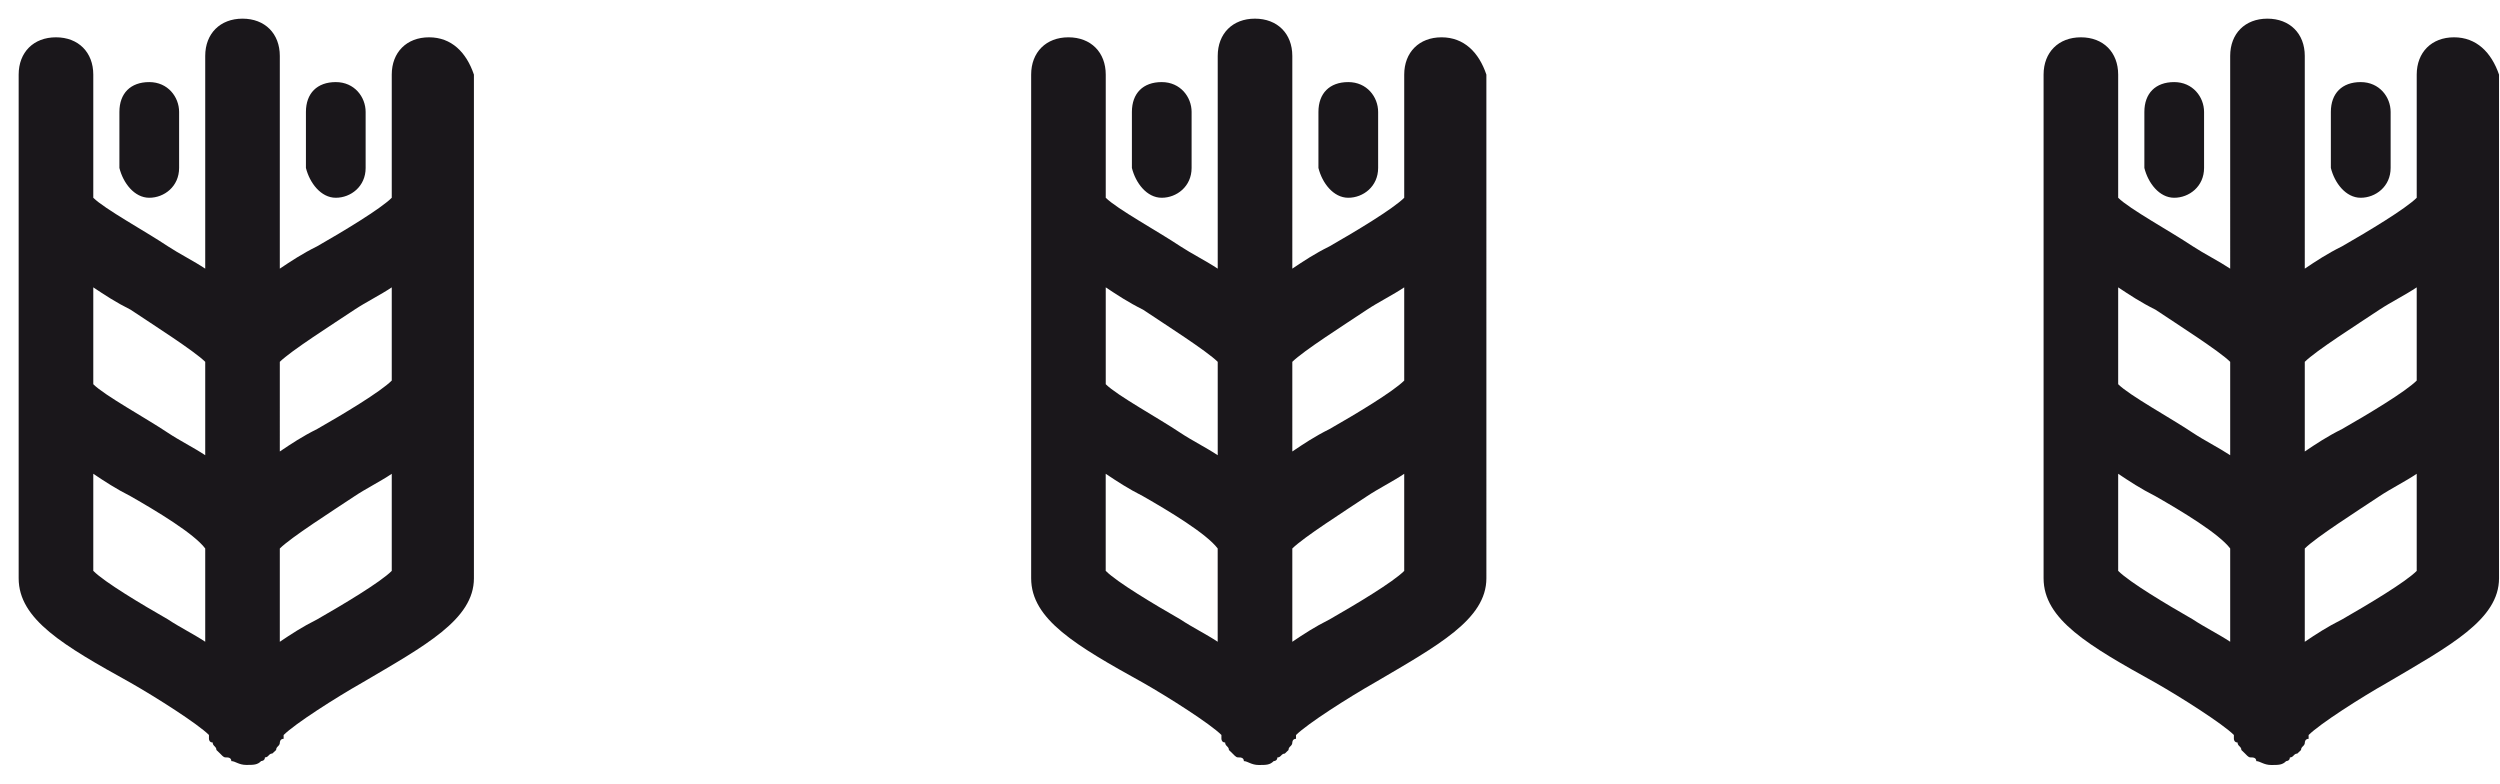 <?xml version="1.0" encoding="utf-8"?>
<!-- Generator: Adobe Illustrator 14.0.0, SVG Export Plug-In  -->
<!DOCTYPE svg PUBLIC "-//W3C//DTD SVG 1.1//EN" "http://www.w3.org/Graphics/SVG/1.1/DTD/svg11.dtd">
<svg version="1.1"
	 xmlns="http://www.w3.org/2000/svg" xmlns:xlink="http://www.w3.org/1999/xlink" xmlns:a="http://ns.adobe.com/AdobeSVGViewerExtensions/3.0/"
	 x="0px" y="0px" width="67px" height="21px" viewBox="-0.5 -0.5 67 21" enable-background="new -0.5 -0.5 67 21"
	 xml:space="preserve">
<defs>
</defs>
<path fill="#1A171B" d="M3.5,4.8c0.4,0,0.8-0.301,0.8-0.799V2.5c0-0.4-0.3-0.8-0.8-0.8S2.7,2,2.7,2.5v1.501
	C2.799,4.402,3.1,4.8,3.5,4.8z"/>
<path fill="#1A171B" d="M10.999,0.5c-0.6,0-1,0.4-1,1v3.3C9.7,5.099,8.7,5.7,7.999,6.101c-0.4,0.198-0.7,0.398-1,0.599V0.999
	C6.999,0.4,6.6,0,5.999,0C5.4,0,5,0.4,5,0.999V6.7C4.7,6.499,4.3,6.299,4,6.101C3.4,5.7,2.3,5.099,2,4.8V1.5c0-0.599-0.4-1-1-1
	s-1,0.4-1,1v13.497C0,16.1,1.2,16.8,3,17.798c0.7,0.399,1.8,1.101,2.1,1.399V19.3c0,0,0,0.099,0.1,0.099C5.2,19.5,5.3,19.5,5.3,19.6
	l0.1,0.096c0.1,0.104,0.1,0.104,0.2,0.104c0,0,0.1,0,0.1,0.098C5.801,19.896,5.9,20,6.099,20c0.2,0,0.3,0,0.4-0.104
	c0,0,0.101,0,0.101-0.098c0.1,0,0.1-0.104,0.199-0.104L6.9,19.6c0-0.1,0.1-0.1,0.1-0.201c0,0,0-0.099,0.101-0.099v-0.101
	c0.3-0.301,1.399-1.002,2.1-1.4c1.7-0.999,3-1.699,3-2.801V1.5C11.999,0.901,11.599,0.5,10.999,0.5z M9,7.8
	c0.299-0.199,0.7-0.398,0.999-0.599v2.498c-0.299,0.299-1.299,0.9-2,1.299c-0.4,0.199-0.7,0.4-1,0.602V9.197
	C7.299,8.9,8.399,8.201,9,7.8z M5,9.197V11.7c-0.3-0.2-0.7-0.4-1-0.601c-0.6-0.401-1.7-1.001-2-1.302V7.201
	c0.3,0.2,0.601,0.4,1,0.599C3.599,8.201,4.7,8.9,5,9.197z M2,14.799v-2.602c0.3,0.201,0.601,0.4,1,0.602c0.7,0.4,1.7,1.001,2,1.4
	v2.5c-0.3-0.2-0.7-0.398-1-0.6C3.3,15.699,2.3,15.102,2,14.799z M7.999,16.1c-0.4,0.2-0.7,0.398-1,0.6v-2.5
	c0.3-0.299,1.4-1,2.001-1.4c0.299-0.201,0.7-0.4,0.999-0.602v2.602C9.699,15.102,8.699,15.699,7.999,16.1z"/>
<path fill="#1A171B" d="M8.499,4.8c0.401,0,0.8-0.301,0.8-0.799V2.5c0-0.4-0.299-0.8-0.8-0.8c-0.5,0-0.8,0.301-0.8,0.8v1.501
	C7.799,4.402,8.1,4.8,8.499,4.8z"/>
<path fill="#1A171B" d="M30.634,4.8c0.4,0,0.801-0.301,0.801-0.799V2.5c0-0.4-0.301-0.8-0.801-0.8S29.835,2,29.835,2.5v1.501
	C29.934,4.402,30.233,4.8,30.634,4.8z"/>
<path fill="#1A171B" d="M38.133,0.5c-0.599,0-1,0.4-1,1v3.3c-0.299,0.299-1.3,0.9-2,1.301c-0.4,0.198-0.7,0.398-0.999,0.599V0.999
	C34.134,0.4,33.733,0,33.132,0c-0.599,0-0.997,0.4-0.997,0.999V6.7c-0.301-0.201-0.7-0.401-1.001-0.599
	c-0.599-0.4-1.699-1.001-2-1.301V1.5c0-0.599-0.399-1-1-1c-0.599,0-0.999,0.4-0.999,1v13.497c0,1.103,1.199,1.803,3,2.801
	c0.7,0.399,1.8,1.101,2.099,1.399V19.3c0,0,0,0.099,0.1,0.099c0,0.102,0.101,0.102,0.101,0.201l0.099,0.096
	c0.102,0.104,0.102,0.104,0.201,0.104c0,0,0.101,0,0.101,0.098c0.099,0,0.2,0.104,0.398,0.104c0.2,0,0.299,0,0.4-0.104
	c0,0,0.099,0,0.099-0.098c0.102,0,0.102-0.104,0.2-0.104l0.099-0.096c0-0.1,0.102-0.1,0.102-0.201c0,0,0-0.099,0.099-0.099v-0.101
	c0.302-0.301,1.4-1.002,2.1-1.4c1.701-0.999,3.002-1.699,3.002-2.801V1.5C39.134,0.901,38.734,0.5,38.133,0.5z M36.134,7.8
	c0.299-0.199,0.7-0.398,0.999-0.599v2.498c-0.299,0.299-1.3,0.9-2,1.299c-0.4,0.199-0.7,0.4-0.999,0.602V9.197
	C34.433,8.9,35.534,8.201,36.134,7.8z M32.135,9.197V11.7c-0.301-0.2-0.7-0.4-1.001-0.601c-0.599-0.401-1.699-1.001-2-1.302V7.201
	c0.301,0.2,0.601,0.4,1.001,0.599C30.733,8.201,31.834,8.9,32.135,9.197z M29.133,14.799v-2.602c0.301,0.201,0.601,0.4,1.001,0.602
	c0.7,0.4,1.699,1.001,2,1.4v2.5c-0.301-0.2-0.7-0.398-1.001-0.6C30.434,15.699,29.435,15.102,29.133,14.799z M35.133,16.1
	c-0.4,0.2-0.7,0.398-0.999,0.6v-2.5c0.299-0.299,1.4-1,2-1.4c0.299-0.201,0.7-0.4,0.999-0.602v2.602
	C36.834,15.102,35.833,15.699,35.133,16.1z"/>
<path fill="#1A171B" d="M35.633,4.8c0.4,0,0.801-0.301,0.801-0.799V2.5c0-0.4-0.299-0.8-0.801-0.8c-0.5,0-0.799,0.301-0.799,0.8
	v1.501C34.933,4.402,35.234,4.8,35.633,4.8z"/>
<path fill="#1A171B" d="M57.768,4.8c0.401,0,0.801-0.301,0.801-0.799V2.5c0-0.4-0.302-0.8-0.801-0.8S56.969,2,56.969,2.5v1.501
	C57.068,4.402,57.368,4.8,57.768,4.8z"/>
<path fill="#1A171B" d="M65.268,0.5c-0.6,0-1,0.4-1,1v3.3c-0.3,0.299-1.301,0.9-2,1.301c-0.4,0.198-0.701,0.398-1,0.599V0.999
	C61.268,0.4,60.867,0,60.266,0c-0.599,0-0.997,0.4-0.997,0.999V6.7c-0.302-0.201-0.7-0.401-1.002-0.599
	c-0.599-0.4-1.699-1.001-2-1.301V1.5c0-0.599-0.398-1-0.999-1c-0.599,0-1,0.4-1,1v13.497c0,1.103,1.2,1.803,3,2.801
	c0.7,0.399,1.801,1.101,2.1,1.399V19.3c0,0,0,0.099,0.099,0.099c0,0.102,0.102,0.102,0.102,0.201l0.099,0.096
	c0.101,0.104,0.101,0.104,0.2,0.104c0,0,0.101,0,0.101,0.098c0.1,0,0.201,0.104,0.399,0.104c0.2,0,0.299,0,0.401-0.104
	c0,0,0.099,0,0.099-0.098c0.101,0,0.101-0.104,0.2-0.104l0.1-0.096c0-0.1,0.102-0.1,0.102-0.201c0,0,0-0.099,0.101-0.099v-0.101
	c0.301-0.301,1.397-1.002,2.101-1.4c1.7-0.999,3.002-1.699,3.002-2.801V1.5C66.268,0.901,65.867,0.5,65.268,0.5z M63.268,7.8
	c0.301-0.199,0.7-0.398,1-0.599v2.498c-0.3,0.299-1.301,0.9-2,1.299c-0.4,0.199-0.701,0.4-1,0.602V9.197
	C61.566,8.9,62.667,8.201,63.268,7.8z M59.269,9.197V11.7c-0.302-0.2-0.7-0.4-1.002-0.601c-0.599-0.401-1.699-1.001-2-1.302V7.201
	c0.302,0.2,0.601,0.4,1.001,0.599C57.867,8.201,58.967,8.9,59.269,9.197z M56.267,14.799v-2.602c0.302,0.201,0.601,0.4,1.001,0.602
	c0.7,0.4,1.699,1.001,2.001,1.4v2.5c-0.302-0.2-0.7-0.398-1.002-0.6C57.568,15.699,56.568,15.102,56.267,14.799z M62.268,16.1
	c-0.4,0.2-0.701,0.398-1,0.6v-2.5c0.299-0.299,1.399-1,2-1.4c0.301-0.201,0.7-0.4,1-0.602v2.602
	C63.968,15.102,62.967,15.699,62.268,16.1z"/>
<path fill="#1A171B" d="M62.766,4.8c0.4,0,0.803-0.301,0.803-0.799V2.5c0-0.4-0.301-0.8-0.803-0.8c-0.498,0-0.799,0.301-0.799,0.8
	v1.501C62.066,4.402,62.367,4.8,62.766,4.8z"/>
</svg>
